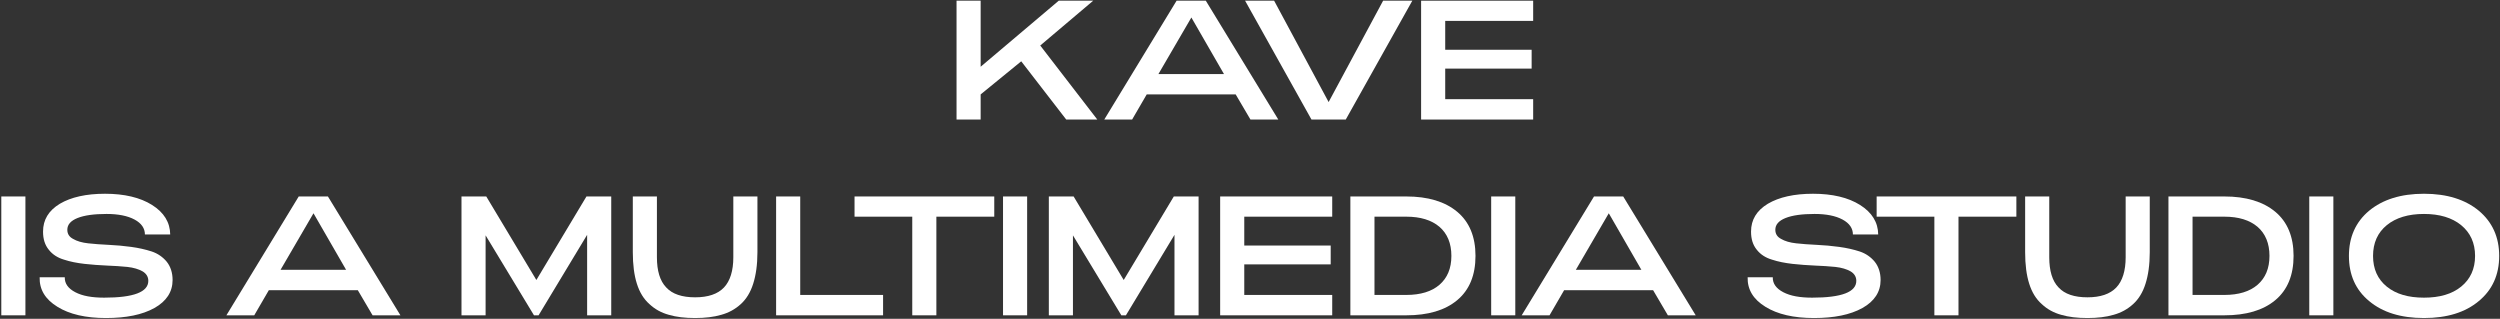 <?xml version="1.0" encoding="UTF-8"?> <svg xmlns="http://www.w3.org/2000/svg" width="1443" height="184" viewBox="0 0 1443 184" fill="none"><rect x="0" y="0" width="1443" height="184" fill="#333333" stroke="none"/> <path d="M552.117 69H566.033V54.496L589.455 35.386L615.425 69H633.359L600.431 26.272L631.007 0.4H611.113L566.033 38.522V0.4H552.117V69Z" fill="white"></path> <path d="M637.385 69H653.457L661.885 54.496H713.237L721.763 69H737.835L695.989 0.4H679.133L637.385 69ZM668.647 42.736L687.659 10.102L706.474 42.736H668.647Z" fill="white"></path> <path d="M798.337 0.4L766.879 58.906L735.421 0.4H718.663L756.981 69H776.777L815.193 0.4H798.337Z" fill="white"></path> <path d="M820.262 69H884.942V57.24H834.178V39.6H884.06V28.722H834.178V12.062H884.942V0.4H820.262V69Z" fill="white"></path> <path d="M0.756 182H14.672V113.4H0.756V182Z" fill="white"></path> <path d="M61.203 183.568C72.767 183.568 82.077 181.706 89.133 177.786C96.091 173.866 99.619 168.476 99.619 161.616C99.619 157.402 98.443 153.874 96.287 151.13C94.033 148.386 91.093 146.328 87.565 145.152C83.939 143.976 80.019 143.094 75.707 142.506C71.395 141.918 67.083 141.526 62.771 141.33C58.459 141.134 54.441 140.84 50.913 140.448C47.287 140.056 44.347 139.174 42.191 137.9C39.937 136.724 38.859 134.96 38.859 132.608C38.859 129.668 40.819 127.414 44.739 125.846C48.659 124.278 54.245 123.494 61.497 123.494C68.259 123.494 73.649 124.572 77.667 126.728C81.685 128.884 83.645 131.824 83.645 135.352H98.247C98.149 128.296 94.621 122.612 87.761 118.3C80.901 113.988 71.787 111.832 60.615 111.832C49.737 111.832 41.015 113.792 34.547 117.614C28.079 121.534 24.845 126.826 24.845 133.686C24.845 137.998 25.923 141.428 28.177 144.172C30.333 146.916 33.273 148.778 36.899 149.856C40.427 151.032 44.445 151.816 48.757 152.306C53.069 152.796 57.381 153.09 61.693 153.286C66.005 153.482 69.925 153.678 73.551 154.07C77.079 154.462 80.019 155.344 82.273 156.618C84.429 157.892 85.605 159.754 85.605 162.106C85.605 168.574 77.079 171.808 60.125 171.808C53.069 171.808 47.581 170.828 43.465 168.672C39.349 166.516 37.291 163.674 37.389 160.048H22.885C22.689 167.104 26.119 172.788 33.175 177.1C40.133 181.412 49.443 183.568 61.203 183.568Z" fill="white"></path> <path d="M130.675 182H146.747L155.175 167.496H206.527L215.053 182H231.125L189.279 113.4H172.423L130.675 182ZM161.937 155.736L180.949 123.102L199.765 155.736H161.937Z" fill="white"></path> <path d="M266.37 182H280.286V135.842L308.216 182H310.862L338.89 135.548V182H352.806V113.4H338.498L309.588 161.616L280.678 113.4H266.37V182Z" fill="white"></path> <path d="M401.224 183.568C407.006 183.568 412.004 182.98 416.316 181.706C420.628 180.53 424.352 178.472 427.586 175.532C430.722 172.69 433.172 168.77 434.74 163.772C436.308 158.872 437.19 152.796 437.19 145.544V113.4H423.274V148.484C423.274 156.324 421.412 162.204 417.884 165.928C414.258 169.75 408.672 171.612 401.224 171.612C393.678 171.612 388.092 169.75 384.564 165.928C380.938 162.204 379.174 156.324 379.174 148.484V113.4H365.258V145.544C365.258 152.796 366.042 158.872 367.61 163.772C369.178 168.77 371.628 172.69 374.862 175.532C377.998 178.472 381.722 180.53 386.034 181.706C390.346 182.98 395.344 183.568 401.224 183.568Z" fill="white"></path> <path d="M447.973 182H509.713V170.24H461.889V113.4H447.973V182Z" fill="white"></path> <path d="M526.557 182H540.473V125.062H573.891V113.4H493.237V125.062H526.557V182Z" fill="white"></path> <path d="M578.948 182H592.864V113.4H578.948V182Z" fill="white"></path> <path d="M605.389 182H619.305V135.842L647.235 182H649.881L677.909 135.548V182H691.825V113.4H677.517L648.607 161.616L619.697 113.4H605.389V182Z" fill="white"></path> <path d="M704.277 182H768.957V170.24H718.193V152.6H768.075V141.722H718.193V125.062H768.957V113.4H704.277V182Z" fill="white"></path> <path d="M779.431 182H811.673C824.217 182 834.017 179.158 841.073 173.278C848.129 167.398 851.657 158.872 851.657 147.7C851.657 136.626 848.129 128.1 841.073 122.22C834.017 116.34 824.217 113.4 811.673 113.4H779.431V182ZM793.347 170.24V125.062H811.673C819.905 125.062 826.275 127.022 830.881 130.942C835.389 134.862 837.741 140.448 837.741 147.7C837.741 154.952 835.389 160.44 830.881 164.36C826.373 168.28 819.905 170.24 811.673 170.24H793.347Z" fill="white"></path> <path d="M860.71 182H874.626V113.4H860.71V182Z" fill="white"></path> <path d="M878.315 182H894.387L902.815 167.496H954.167L962.693 182H978.765L936.919 113.4H920.063L878.315 182ZM909.577 155.736L928.589 123.102L947.405 155.736H909.577Z" fill="white"></path> <path d="M1047.06 183.568C1058.62 183.568 1067.93 181.706 1074.99 177.786C1081.95 173.866 1085.48 168.476 1085.48 161.616C1085.48 157.402 1084.3 153.874 1082.14 151.13C1079.89 148.386 1076.95 146.328 1073.42 145.152C1069.8 143.976 1065.88 143.094 1061.56 142.506C1057.25 141.918 1052.94 141.526 1048.63 141.33C1044.32 141.134 1040.3 140.84 1036.77 140.448C1033.14 140.056 1030.2 139.174 1028.05 137.9C1025.79 136.724 1024.72 134.96 1024.72 132.608C1024.72 129.668 1026.68 127.414 1030.6 125.846C1034.52 124.278 1040.1 123.494 1047.35 123.494C1054.12 123.494 1059.51 124.572 1063.52 126.728C1067.54 128.884 1069.5 131.824 1069.5 135.352H1084.1C1084.01 128.296 1080.48 122.612 1073.62 118.3C1066.76 113.988 1057.64 111.832 1046.47 111.832C1035.59 111.832 1026.87 113.792 1020.4 117.614C1013.94 121.534 1010.7 126.826 1010.7 133.686C1010.7 137.998 1011.78 141.428 1014.03 144.172C1016.19 146.916 1019.13 148.778 1022.76 149.856C1026.28 151.032 1030.3 151.816 1034.61 152.306C1038.93 152.796 1043.24 153.09 1047.55 153.286C1051.86 153.482 1055.78 153.678 1059.41 154.07C1062.94 154.462 1065.88 155.344 1068.13 156.618C1070.29 157.892 1071.46 159.754 1071.46 162.106C1071.46 168.574 1062.94 171.808 1045.98 171.808C1038.93 171.808 1033.44 170.828 1029.32 168.672C1025.21 166.516 1023.15 163.674 1023.25 160.048H1008.74C1008.55 167.104 1011.98 172.788 1019.03 177.1C1025.99 181.412 1035.3 183.568 1047.06 183.568Z" fill="white"></path> <path d="M1116.52 182H1130.44V125.062H1163.85V113.4H1083.2V125.062H1116.52V182Z" fill="white"></path> <path d="M1204.88 183.568C1210.66 183.568 1215.66 182.98 1219.97 181.706C1224.28 180.53 1228.01 178.472 1231.24 175.532C1234.38 172.69 1236.83 168.77 1238.39 163.772C1239.96 158.872 1240.84 152.796 1240.84 145.544V113.4H1226.93V148.484C1226.93 156.324 1225.07 162.204 1221.54 165.928C1217.91 169.75 1212.33 171.612 1204.88 171.612C1197.33 171.612 1191.75 169.75 1188.22 165.928C1184.59 162.204 1182.83 156.324 1182.83 148.484V113.4H1168.91V145.544C1168.91 152.796 1169.7 158.872 1171.26 163.772C1172.83 168.77 1175.28 172.69 1178.52 175.532C1181.65 178.472 1185.38 180.53 1189.69 181.706C1194 182.98 1199 183.568 1204.88 183.568Z" fill="white"></path> <path d="M1251.63 182H1283.87C1296.41 182 1306.21 179.158 1313.27 173.278C1320.32 167.398 1323.85 158.872 1323.85 147.7C1323.85 136.626 1320.32 128.1 1313.27 122.22C1306.21 116.34 1296.41 113.4 1283.87 113.4H1251.63V182ZM1265.54 170.24V125.062H1283.87C1292.1 125.062 1298.47 127.022 1303.08 130.942C1307.58 134.862 1309.94 140.448 1309.94 147.7C1309.94 154.952 1307.58 160.44 1303.08 164.36C1298.57 168.28 1292.1 170.24 1283.87 170.24H1265.54Z" fill="white"></path> <path d="M1332.91 182H1346.82V113.4H1332.91V182Z" fill="white"></path> <path d="M1399.12 183.568C1412.44 183.568 1422.93 180.334 1430.77 173.768C1438.61 167.3 1442.53 158.578 1442.53 147.7C1442.53 136.92 1438.61 128.198 1430.77 121.632C1422.93 115.164 1412.44 111.832 1399.12 111.832C1385.79 111.832 1375.3 115.164 1367.46 121.632C1359.62 128.198 1355.8 136.92 1355.8 147.7C1355.8 158.578 1359.62 167.3 1367.46 173.768C1375.3 180.334 1385.79 183.568 1399.12 183.568ZM1399.12 171.808C1390.1 171.808 1382.95 169.75 1377.65 165.438C1372.36 161.126 1369.72 155.246 1369.72 147.7C1369.72 140.252 1372.36 134.274 1377.65 129.962C1382.95 125.65 1390.1 123.494 1399.12 123.494C1408.13 123.494 1415.29 125.65 1420.58 129.962C1425.87 134.274 1428.61 140.252 1428.61 147.7C1428.61 155.246 1425.87 161.126 1420.58 165.438C1415.29 169.75 1408.13 171.808 1399.12 171.808Z" fill="white"></path> </svg> 